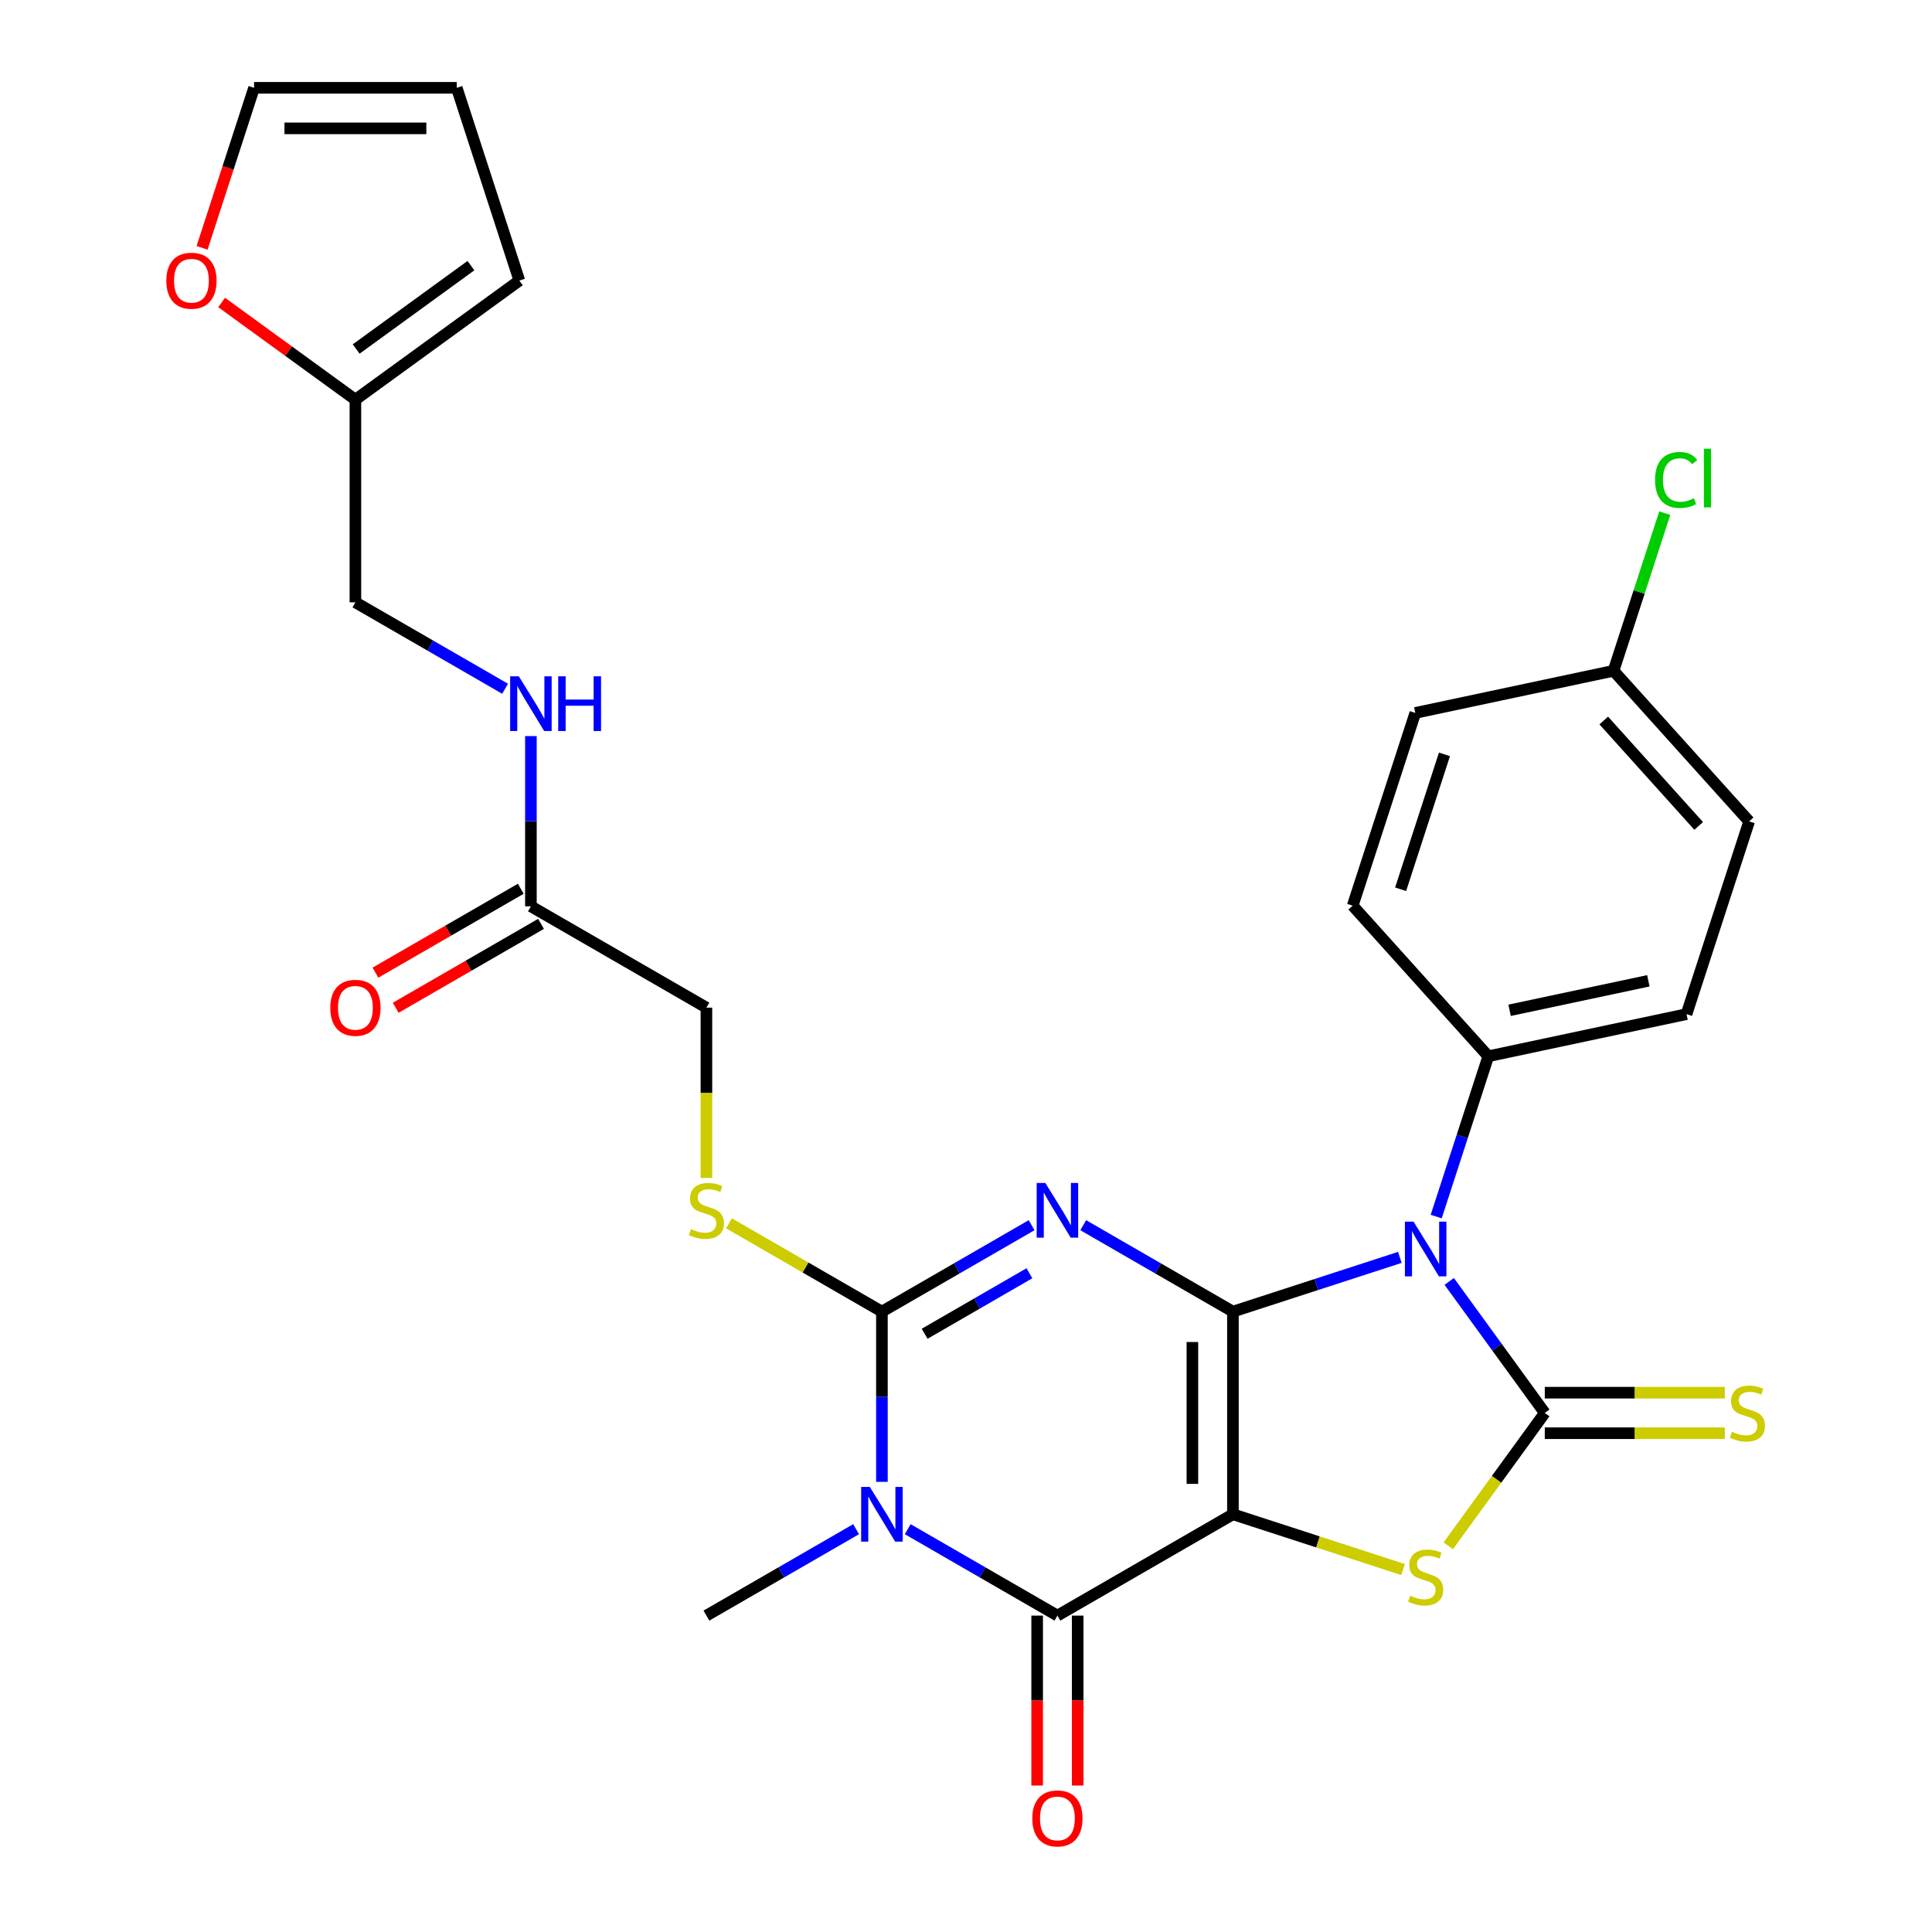 <?xml version='1.0' encoding='iso-8859-1'?>
<svg version='1.1' baseProfile='full'
              xmlns='http://www.w3.org/2000/svg'
                      xmlns:rdkit='http://www.rdkit.org/xml'
                      xmlns:xlink='http://www.w3.org/1999/xlink'
                  xml:space='preserve'
width='1000px' height='1000px' viewBox='0 0 1000 1000'>
<!-- END OF HEADER -->
<rect style='opacity:1.0;fill:#FFFFFF;stroke:none' width='1000' height='1000' x='0' y='0'> </rect>
<path class='bond-0' d='M 638.16,678.894 L 638.16,783.789' style='fill:none;fill-rule:evenodd;stroke:#000000;stroke-width:6px;stroke-linecap:butt;stroke-linejoin:miter;stroke-opacity:1' />
<path class='bond-0' d='M 617.181,694.629 L 617.181,768.055' style='fill:none;fill-rule:evenodd;stroke:#000000;stroke-width:6px;stroke-linecap:butt;stroke-linejoin:miter;stroke-opacity:1' />
<path class='bond-1' d='M 638.16,678.894 L 599.42,656.528' style='fill:none;fill-rule:evenodd;stroke:#000000;stroke-width:6px;stroke-linecap:butt;stroke-linejoin:miter;stroke-opacity:1' />
<path class='bond-1' d='M 599.42,656.528 L 560.681,634.162' style='fill:none;fill-rule:evenodd;stroke:#0000FF;stroke-width:6px;stroke-linecap:butt;stroke-linejoin:miter;stroke-opacity:1' />
<path class='bond-2' d='M 638.16,678.894 L 681.359,664.858' style='fill:none;fill-rule:evenodd;stroke:#000000;stroke-width:6px;stroke-linecap:butt;stroke-linejoin:miter;stroke-opacity:1' />
<path class='bond-2' d='M 681.359,664.858 L 724.558,650.822' style='fill:none;fill-rule:evenodd;stroke:#0000FF;stroke-width:6px;stroke-linecap:butt;stroke-linejoin:miter;stroke-opacity:1' />
<path class='bond-6' d='M 638.16,783.789 L 547.319,836.236' style='fill:none;fill-rule:evenodd;stroke:#000000;stroke-width:6px;stroke-linecap:butt;stroke-linejoin:miter;stroke-opacity:1' />
<path class='bond-7' d='M 638.16,783.789 L 682.189,798.095' style='fill:none;fill-rule:evenodd;stroke:#000000;stroke-width:6px;stroke-linecap:butt;stroke-linejoin:miter;stroke-opacity:1' />
<path class='bond-7' d='M 682.189,798.095 L 726.218,812.401' style='fill:none;fill-rule:evenodd;stroke:#CCCC00;stroke-width:6px;stroke-linecap:butt;stroke-linejoin:miter;stroke-opacity:1' />
<path class='bond-5' d='M 533.956,634.162 L 495.217,656.528' style='fill:none;fill-rule:evenodd;stroke:#0000FF;stroke-width:6px;stroke-linecap:butt;stroke-linejoin:miter;stroke-opacity:1' />
<path class='bond-5' d='M 495.217,656.528 L 456.478,678.894' style='fill:none;fill-rule:evenodd;stroke:#000000;stroke-width:6px;stroke-linecap:butt;stroke-linejoin:miter;stroke-opacity:1' />
<path class='bond-5' d='M 532.824,659.04 L 505.706,674.697' style='fill:none;fill-rule:evenodd;stroke:#0000FF;stroke-width:6px;stroke-linecap:butt;stroke-linejoin:miter;stroke-opacity:1' />
<path class='bond-5' d='M 505.706,674.697 L 478.589,690.353' style='fill:none;fill-rule:evenodd;stroke:#000000;stroke-width:6px;stroke-linecap:butt;stroke-linejoin:miter;stroke-opacity:1' />
<path class='bond-3' d='M 750.113,663.263 L 774.844,697.302' style='fill:none;fill-rule:evenodd;stroke:#0000FF;stroke-width:6px;stroke-linecap:butt;stroke-linejoin:miter;stroke-opacity:1' />
<path class='bond-3' d='M 774.844,697.302 L 799.576,731.342' style='fill:none;fill-rule:evenodd;stroke:#000000;stroke-width:6px;stroke-linecap:butt;stroke-linejoin:miter;stroke-opacity:1' />
<path class='bond-9' d='M 743.373,629.698 L 756.854,588.209' style='fill:none;fill-rule:evenodd;stroke:#0000FF;stroke-width:6px;stroke-linecap:butt;stroke-linejoin:miter;stroke-opacity:1' />
<path class='bond-9' d='M 756.854,588.209 L 770.334,546.72' style='fill:none;fill-rule:evenodd;stroke:#000000;stroke-width:6px;stroke-linecap:butt;stroke-linejoin:miter;stroke-opacity:1' />
<path class='bond-10' d='M 799.576,741.831 L 846.171,741.831' style='fill:none;fill-rule:evenodd;stroke:#000000;stroke-width:6px;stroke-linecap:butt;stroke-linejoin:miter;stroke-opacity:1' />
<path class='bond-10' d='M 846.171,741.831 L 892.767,741.831' style='fill:none;fill-rule:evenodd;stroke:#CCCC00;stroke-width:6px;stroke-linecap:butt;stroke-linejoin:miter;stroke-opacity:1' />
<path class='bond-10' d='M 799.576,720.852 L 846.171,720.852' style='fill:none;fill-rule:evenodd;stroke:#000000;stroke-width:6px;stroke-linecap:butt;stroke-linejoin:miter;stroke-opacity:1' />
<path class='bond-10' d='M 846.171,720.852 L 892.767,720.852' style='fill:none;fill-rule:evenodd;stroke:#CCCC00;stroke-width:6px;stroke-linecap:butt;stroke-linejoin:miter;stroke-opacity:1' />
<path class='bond-29' d='M 799.576,731.342 L 774.599,765.719' style='fill:none;fill-rule:evenodd;stroke:#000000;stroke-width:6px;stroke-linecap:butt;stroke-linejoin:miter;stroke-opacity:1' />
<path class='bond-29' d='M 774.599,765.719 L 749.623,800.096' style='fill:none;fill-rule:evenodd;stroke:#CCCC00;stroke-width:6px;stroke-linecap:butt;stroke-linejoin:miter;stroke-opacity:1' />
<path class='bond-4' d='M 456.478,767.006 L 456.478,722.95' style='fill:none;fill-rule:evenodd;stroke:#0000FF;stroke-width:6px;stroke-linecap:butt;stroke-linejoin:miter;stroke-opacity:1' />
<path class='bond-4' d='M 456.478,722.95 L 456.478,678.894' style='fill:none;fill-rule:evenodd;stroke:#000000;stroke-width:6px;stroke-linecap:butt;stroke-linejoin:miter;stroke-opacity:1' />
<path class='bond-23' d='M 443.115,791.504 L 404.376,813.87' style='fill:none;fill-rule:evenodd;stroke:#0000FF;stroke-width:6px;stroke-linecap:butt;stroke-linejoin:miter;stroke-opacity:1' />
<path class='bond-23' d='M 404.376,813.87 L 365.637,836.236' style='fill:none;fill-rule:evenodd;stroke:#000000;stroke-width:6px;stroke-linecap:butt;stroke-linejoin:miter;stroke-opacity:1' />
<path class='bond-30' d='M 469.84,791.504 L 508.579,813.87' style='fill:none;fill-rule:evenodd;stroke:#0000FF;stroke-width:6px;stroke-linecap:butt;stroke-linejoin:miter;stroke-opacity:1' />
<path class='bond-30' d='M 508.579,813.87 L 547.319,836.236' style='fill:none;fill-rule:evenodd;stroke:#000000;stroke-width:6px;stroke-linecap:butt;stroke-linejoin:miter;stroke-opacity:1' />
<path class='bond-8' d='M 456.478,678.894 L 416.908,656.049' style='fill:none;fill-rule:evenodd;stroke:#000000;stroke-width:6px;stroke-linecap:butt;stroke-linejoin:miter;stroke-opacity:1' />
<path class='bond-8' d='M 416.908,656.049 L 377.339,633.204' style='fill:none;fill-rule:evenodd;stroke:#CCCC00;stroke-width:6px;stroke-linecap:butt;stroke-linejoin:miter;stroke-opacity:1' />
<path class='bond-11' d='M 536.829,836.236 L 536.829,880.212' style='fill:none;fill-rule:evenodd;stroke:#000000;stroke-width:6px;stroke-linecap:butt;stroke-linejoin:miter;stroke-opacity:1' />
<path class='bond-11' d='M 536.829,880.212 L 536.829,924.188' style='fill:none;fill-rule:evenodd;stroke:#FF0000;stroke-width:6px;stroke-linecap:butt;stroke-linejoin:miter;stroke-opacity:1' />
<path class='bond-11' d='M 557.808,836.236 L 557.808,880.212' style='fill:none;fill-rule:evenodd;stroke:#000000;stroke-width:6px;stroke-linecap:butt;stroke-linejoin:miter;stroke-opacity:1' />
<path class='bond-11' d='M 557.808,880.212 L 557.808,924.188' style='fill:none;fill-rule:evenodd;stroke:#FF0000;stroke-width:6px;stroke-linecap:butt;stroke-linejoin:miter;stroke-opacity:1' />
<path class='bond-22' d='M 365.637,609.705 L 365.637,565.629' style='fill:none;fill-rule:evenodd;stroke:#CCCC00;stroke-width:6px;stroke-linecap:butt;stroke-linejoin:miter;stroke-opacity:1' />
<path class='bond-22' d='M 365.637,565.629 L 365.637,521.553' style='fill:none;fill-rule:evenodd;stroke:#000000;stroke-width:6px;stroke-linecap:butt;stroke-linejoin:miter;stroke-opacity:1' />
<path class='bond-20' d='M 770.334,546.72 L 872.936,524.911' style='fill:none;fill-rule:evenodd;stroke:#000000;stroke-width:6px;stroke-linecap:butt;stroke-linejoin:miter;stroke-opacity:1' />
<path class='bond-20' d='M 781.363,522.928 L 853.184,507.662' style='fill:none;fill-rule:evenodd;stroke:#000000;stroke-width:6px;stroke-linecap:butt;stroke-linejoin:miter;stroke-opacity:1' />
<path class='bond-21' d='M 770.334,546.72 L 700.146,468.768' style='fill:none;fill-rule:evenodd;stroke:#000000;stroke-width:6px;stroke-linecap:butt;stroke-linejoin:miter;stroke-opacity:1' />
<path class='bond-12' d='M 274.795,469.106 L 365.637,521.553' style='fill:none;fill-rule:evenodd;stroke:#000000;stroke-width:6px;stroke-linecap:butt;stroke-linejoin:miter;stroke-opacity:1' />
<path class='bond-15' d='M 274.795,469.106 L 274.795,425.05' style='fill:none;fill-rule:evenodd;stroke:#000000;stroke-width:6px;stroke-linecap:butt;stroke-linejoin:miter;stroke-opacity:1' />
<path class='bond-15' d='M 274.795,425.05 L 274.795,380.994' style='fill:none;fill-rule:evenodd;stroke:#0000FF;stroke-width:6px;stroke-linecap:butt;stroke-linejoin:miter;stroke-opacity:1' />
<path class='bond-19' d='M 269.551,460.022 L 231.941,481.736' style='fill:none;fill-rule:evenodd;stroke:#000000;stroke-width:6px;stroke-linecap:butt;stroke-linejoin:miter;stroke-opacity:1' />
<path class='bond-19' d='M 231.941,481.736 L 194.332,503.449' style='fill:none;fill-rule:evenodd;stroke:#FF0000;stroke-width:6px;stroke-linecap:butt;stroke-linejoin:miter;stroke-opacity:1' />
<path class='bond-19' d='M 280.04,478.19 L 242.431,499.904' style='fill:none;fill-rule:evenodd;stroke:#000000;stroke-width:6px;stroke-linecap:butt;stroke-linejoin:miter;stroke-opacity:1' />
<path class='bond-19' d='M 242.431,499.904 L 204.821,521.618' style='fill:none;fill-rule:evenodd;stroke:#FF0000;stroke-width:6px;stroke-linecap:butt;stroke-linejoin:miter;stroke-opacity:1' />
<path class='bond-13' d='M 183.954,206.87 L 183.954,311.765' style='fill:none;fill-rule:evenodd;stroke:#000000;stroke-width:6px;stroke-linecap:butt;stroke-linejoin:miter;stroke-opacity:1' />
<path class='bond-14' d='M 183.954,206.87 L 149.335,181.718' style='fill:none;fill-rule:evenodd;stroke:#000000;stroke-width:6px;stroke-linecap:butt;stroke-linejoin:miter;stroke-opacity:1' />
<path class='bond-14' d='M 149.335,181.718 L 114.715,156.565' style='fill:none;fill-rule:evenodd;stroke:#FF0000;stroke-width:6px;stroke-linecap:butt;stroke-linejoin:miter;stroke-opacity:1' />
<path class='bond-16' d='M 183.954,206.87 L 268.816,145.215' style='fill:none;fill-rule:evenodd;stroke:#000000;stroke-width:6px;stroke-linecap:butt;stroke-linejoin:miter;stroke-opacity:1' />
<path class='bond-16' d='M 184.352,180.65 L 243.755,137.491' style='fill:none;fill-rule:evenodd;stroke:#000000;stroke-width:6px;stroke-linecap:butt;stroke-linejoin:miter;stroke-opacity:1' />
<path class='bond-17' d='M 104.598,128.273 L 118.053,86.864' style='fill:none;fill-rule:evenodd;stroke:#FF0000;stroke-width:6px;stroke-linecap:butt;stroke-linejoin:miter;stroke-opacity:1' />
<path class='bond-17' d='M 118.053,86.864 L 131.507,45.455' style='fill:none;fill-rule:evenodd;stroke:#000000;stroke-width:6px;stroke-linecap:butt;stroke-linejoin:miter;stroke-opacity:1' />
<path class='bond-24' d='M 261.433,356.497 L 222.694,334.131' style='fill:none;fill-rule:evenodd;stroke:#0000FF;stroke-width:6px;stroke-linecap:butt;stroke-linejoin:miter;stroke-opacity:1' />
<path class='bond-24' d='M 222.694,334.131 L 183.954,311.765' style='fill:none;fill-rule:evenodd;stroke:#000000;stroke-width:6px;stroke-linecap:butt;stroke-linejoin:miter;stroke-opacity:1' />
<path class='bond-18' d='M 268.816,145.215 L 236.401,45.455' style='fill:none;fill-rule:evenodd;stroke:#000000;stroke-width:6px;stroke-linecap:butt;stroke-linejoin:miter;stroke-opacity:1' />
<path class='bond-32' d='M 131.507,45.455 L 236.401,45.455' style='fill:none;fill-rule:evenodd;stroke:#000000;stroke-width:6px;stroke-linecap:butt;stroke-linejoin:miter;stroke-opacity:1' />
<path class='bond-32' d='M 147.241,66.433 L 220.667,66.433' style='fill:none;fill-rule:evenodd;stroke:#000000;stroke-width:6px;stroke-linecap:butt;stroke-linejoin:miter;stroke-opacity:1' />
<path class='bond-26' d='M 872.936,524.911 L 905.351,425.151' style='fill:none;fill-rule:evenodd;stroke:#000000;stroke-width:6px;stroke-linecap:butt;stroke-linejoin:miter;stroke-opacity:1' />
<path class='bond-27' d='M 700.146,468.768 L 732.56,369.008' style='fill:none;fill-rule:evenodd;stroke:#000000;stroke-width:6px;stroke-linecap:butt;stroke-linejoin:miter;stroke-opacity:1' />
<path class='bond-27' d='M 724.961,460.287 L 747.65,390.455' style='fill:none;fill-rule:evenodd;stroke:#000000;stroke-width:6px;stroke-linecap:butt;stroke-linejoin:miter;stroke-opacity:1' />
<path class='bond-25' d='M 835.163,347.199 L 732.56,369.008' style='fill:none;fill-rule:evenodd;stroke:#000000;stroke-width:6px;stroke-linecap:butt;stroke-linejoin:miter;stroke-opacity:1' />
<path class='bond-28' d='M 835.163,347.199 L 848.419,306.4' style='fill:none;fill-rule:evenodd;stroke:#000000;stroke-width:6px;stroke-linecap:butt;stroke-linejoin:miter;stroke-opacity:1' />
<path class='bond-28' d='M 848.419,306.4 L 861.675,265.601' style='fill:none;fill-rule:evenodd;stroke:#00CC00;stroke-width:6px;stroke-linecap:butt;stroke-linejoin:miter;stroke-opacity:1' />
<path class='bond-31' d='M 835.163,347.199 L 905.351,425.151' style='fill:none;fill-rule:evenodd;stroke:#000000;stroke-width:6px;stroke-linecap:butt;stroke-linejoin:miter;stroke-opacity:1' />
<path class='bond-31' d='M 830.1,372.93 L 879.232,427.496' style='fill:none;fill-rule:evenodd;stroke:#000000;stroke-width:6px;stroke-linecap:butt;stroke-linejoin:miter;stroke-opacity:1' />
<path  class='atom-2' d='M 541.059 612.287
L 550.339 627.287
Q 551.259 628.767, 552.739 631.447
Q 554.219 634.127, 554.299 634.287
L 554.299 612.287
L 558.059 612.287
L 558.059 640.607
L 554.179 640.607
L 544.219 624.207
Q 543.059 622.287, 541.819 620.087
Q 540.619 617.887, 540.259 617.207
L 540.259 640.607
L 536.579 640.607
L 536.579 612.287
L 541.059 612.287
' fill='#0000FF'/>
<path  class='atom-3' d='M 731.66 632.32
L 740.94 647.32
Q 741.86 648.8, 743.34 651.48
Q 744.82 654.16, 744.9 654.32
L 744.9 632.32
L 748.66 632.32
L 748.66 660.64
L 744.78 660.64
L 734.82 644.24
Q 733.66 642.32, 732.42 640.12
Q 731.22 637.92, 730.86 637.24
L 730.86 660.64
L 727.18 660.64
L 727.18 632.32
L 731.66 632.32
' fill='#0000FF'/>
<path  class='atom-5' d='M 450.218 769.629
L 459.498 784.629
Q 460.418 786.109, 461.898 788.789
Q 463.378 791.469, 463.458 791.629
L 463.458 769.629
L 467.218 769.629
L 467.218 797.949
L 463.338 797.949
L 453.378 781.549
Q 452.218 779.629, 450.978 777.429
Q 449.778 775.229, 449.418 774.549
L 449.418 797.949
L 445.738 797.949
L 445.738 769.629
L 450.218 769.629
' fill='#0000FF'/>
<path  class='atom-8' d='M 729.92 825.923
Q 730.24 826.043, 731.56 826.603
Q 732.88 827.163, 734.32 827.523
Q 735.8 827.843, 737.24 827.843
Q 739.92 827.843, 741.48 826.563
Q 743.04 825.243, 743.04 822.963
Q 743.04 821.403, 742.24 820.443
Q 741.48 819.483, 740.28 818.963
Q 739.08 818.443, 737.08 817.843
Q 734.56 817.083, 733.04 816.363
Q 731.56 815.643, 730.48 814.123
Q 729.44 812.603, 729.44 810.043
Q 729.44 806.483, 731.84 804.283
Q 734.28 802.083, 739.08 802.083
Q 742.36 802.083, 746.08 803.643
L 745.16 806.723
Q 741.76 805.323, 739.2 805.323
Q 736.44 805.323, 734.92 806.483
Q 733.4 807.603, 733.44 809.563
Q 733.44 811.083, 734.2 812.003
Q 735 812.923, 736.12 813.443
Q 737.28 813.963, 739.2 814.563
Q 741.76 815.363, 743.28 816.163
Q 744.8 816.963, 745.88 818.603
Q 747 820.203, 747 822.963
Q 747 826.883, 744.36 829.003
Q 741.76 831.083, 737.4 831.083
Q 734.88 831.083, 732.96 830.523
Q 731.08 830.003, 728.84 829.083
L 729.92 825.923
' fill='#CCCC00'/>
<path  class='atom-9' d='M 357.637 636.167
Q 357.957 636.287, 359.277 636.847
Q 360.597 637.407, 362.037 637.767
Q 363.517 638.087, 364.957 638.087
Q 367.637 638.087, 369.197 636.807
Q 370.757 635.487, 370.757 633.207
Q 370.757 631.647, 369.957 630.687
Q 369.197 629.727, 367.997 629.207
Q 366.797 628.687, 364.797 628.087
Q 362.277 627.327, 360.757 626.607
Q 359.277 625.887, 358.197 624.367
Q 357.157 622.847, 357.157 620.287
Q 357.157 616.727, 359.557 614.527
Q 361.997 612.327, 366.797 612.327
Q 370.077 612.327, 373.797 613.887
L 372.877 616.967
Q 369.477 615.567, 366.917 615.567
Q 364.157 615.567, 362.637 616.727
Q 361.117 617.847, 361.157 619.807
Q 361.157 621.327, 361.917 622.247
Q 362.717 623.167, 363.837 623.687
Q 364.997 624.207, 366.917 624.807
Q 369.477 625.607, 370.997 626.407
Q 372.517 627.207, 373.597 628.847
Q 374.717 630.447, 374.717 633.207
Q 374.717 637.127, 372.077 639.247
Q 369.477 641.327, 365.117 641.327
Q 362.597 641.327, 360.677 640.767
Q 358.797 640.247, 356.557 639.327
L 357.637 636.167
' fill='#CCCC00'/>
<path  class='atom-11' d='M 896.47 741.062
Q 896.79 741.182, 898.11 741.742
Q 899.43 742.302, 900.87 742.662
Q 902.35 742.982, 903.79 742.982
Q 906.47 742.982, 908.03 741.702
Q 909.59 740.382, 909.59 738.102
Q 909.59 736.542, 908.79 735.582
Q 908.03 734.622, 906.83 734.102
Q 905.63 733.582, 903.63 732.982
Q 901.11 732.222, 899.59 731.502
Q 898.11 730.782, 897.03 729.262
Q 895.99 727.742, 895.99 725.182
Q 895.99 721.622, 898.39 719.422
Q 900.83 717.222, 905.63 717.222
Q 908.91 717.222, 912.63 718.782
L 911.71 721.862
Q 908.31 720.462, 905.75 720.462
Q 902.99 720.462, 901.47 721.622
Q 899.95 722.742, 899.99 724.702
Q 899.99 726.222, 900.75 727.142
Q 901.55 728.062, 902.67 728.582
Q 903.83 729.102, 905.75 729.702
Q 908.31 730.502, 909.83 731.302
Q 911.35 732.102, 912.43 733.742
Q 913.55 735.342, 913.55 738.102
Q 913.55 742.022, 910.91 744.142
Q 908.31 746.222, 903.95 746.222
Q 901.43 746.222, 899.51 745.662
Q 897.63 745.142, 895.39 744.222
L 896.47 741.062
' fill='#CCCC00'/>
<path  class='atom-12' d='M 534.319 941.21
Q 534.319 934.41, 537.679 930.61
Q 541.039 926.81, 547.319 926.81
Q 553.599 926.81, 556.959 930.61
Q 560.319 934.41, 560.319 941.21
Q 560.319 948.09, 556.919 952.01
Q 553.519 955.89, 547.319 955.89
Q 541.079 955.89, 537.679 952.01
Q 534.319 948.13, 534.319 941.21
M 547.319 952.69
Q 551.639 952.69, 553.959 949.81
Q 556.319 946.89, 556.319 941.21
Q 556.319 935.65, 553.959 932.85
Q 551.639 930.01, 547.319 930.01
Q 542.999 930.01, 540.639 932.81
Q 538.319 935.61, 538.319 941.21
Q 538.319 946.93, 540.639 949.81
Q 542.999 952.69, 547.319 952.69
' fill='#FF0000'/>
<path  class='atom-15' d='M 86.093 145.295
Q 86.093 138.495, 89.453 134.695
Q 92.813 130.895, 99.093 130.895
Q 105.373 130.895, 108.733 134.695
Q 112.093 138.495, 112.093 145.295
Q 112.093 152.175, 108.693 156.095
Q 105.293 159.975, 99.093 159.975
Q 92.853 159.975, 89.453 156.095
Q 86.093 152.215, 86.093 145.295
M 99.093 156.775
Q 103.413 156.775, 105.733 153.895
Q 108.093 150.975, 108.093 145.295
Q 108.093 139.735, 105.733 136.935
Q 103.413 134.095, 99.093 134.095
Q 94.773 134.095, 92.413 136.895
Q 90.093 139.695, 90.093 145.295
Q 90.093 151.015, 92.413 153.895
Q 94.773 156.775, 99.093 156.775
' fill='#FF0000'/>
<path  class='atom-16' d='M 268.535 350.052
L 277.815 365.052
Q 278.735 366.532, 280.215 369.212
Q 281.695 371.892, 281.775 372.052
L 281.775 350.052
L 285.535 350.052
L 285.535 378.372
L 281.655 378.372
L 271.695 361.972
Q 270.535 360.052, 269.295 357.852
Q 268.095 355.652, 267.735 354.972
L 267.735 378.372
L 264.055 378.372
L 264.055 350.052
L 268.535 350.052
' fill='#0000FF'/>
<path  class='atom-16' d='M 288.935 350.052
L 292.775 350.052
L 292.775 362.092
L 307.255 362.092
L 307.255 350.052
L 311.095 350.052
L 311.095 378.372
L 307.255 378.372
L 307.255 365.292
L 292.775 365.292
L 292.775 378.372
L 288.935 378.372
L 288.935 350.052
' fill='#0000FF'/>
<path  class='atom-20' d='M 170.954 521.633
Q 170.954 514.833, 174.314 511.033
Q 177.674 507.233, 183.954 507.233
Q 190.234 507.233, 193.594 511.033
Q 196.954 514.833, 196.954 521.633
Q 196.954 528.513, 193.554 532.433
Q 190.154 536.313, 183.954 536.313
Q 177.714 536.313, 174.314 532.433
Q 170.954 528.553, 170.954 521.633
M 183.954 533.113
Q 188.274 533.113, 190.594 530.233
Q 192.954 527.313, 192.954 521.633
Q 192.954 516.073, 190.594 513.273
Q 188.274 510.433, 183.954 510.433
Q 179.634 510.433, 177.274 513.233
Q 174.954 516.033, 174.954 521.633
Q 174.954 527.353, 177.274 530.233
Q 179.634 533.113, 183.954 533.113
' fill='#FF0000'/>
<path  class='atom-29' d='M 856.657 248.419
Q 856.657 241.379, 859.937 237.699
Q 863.257 233.979, 869.537 233.979
Q 875.377 233.979, 878.497 238.099
L 875.857 240.259
Q 873.577 237.259, 869.537 237.259
Q 865.257 237.259, 862.977 240.139
Q 860.737 242.979, 860.737 248.419
Q 860.737 254.019, 863.057 256.899
Q 865.417 259.779, 869.977 259.779
Q 873.097 259.779, 876.737 257.899
L 877.857 260.899
Q 876.377 261.859, 874.137 262.419
Q 871.897 262.979, 869.417 262.979
Q 863.257 262.979, 859.937 259.219
Q 856.657 255.459, 856.657 248.419
' fill='#00CC00'/>
<path  class='atom-29' d='M 881.937 232.259
L 885.617 232.259
L 885.617 262.619
L 881.937 262.619
L 881.937 232.259
' fill='#00CC00'/>
</svg>
